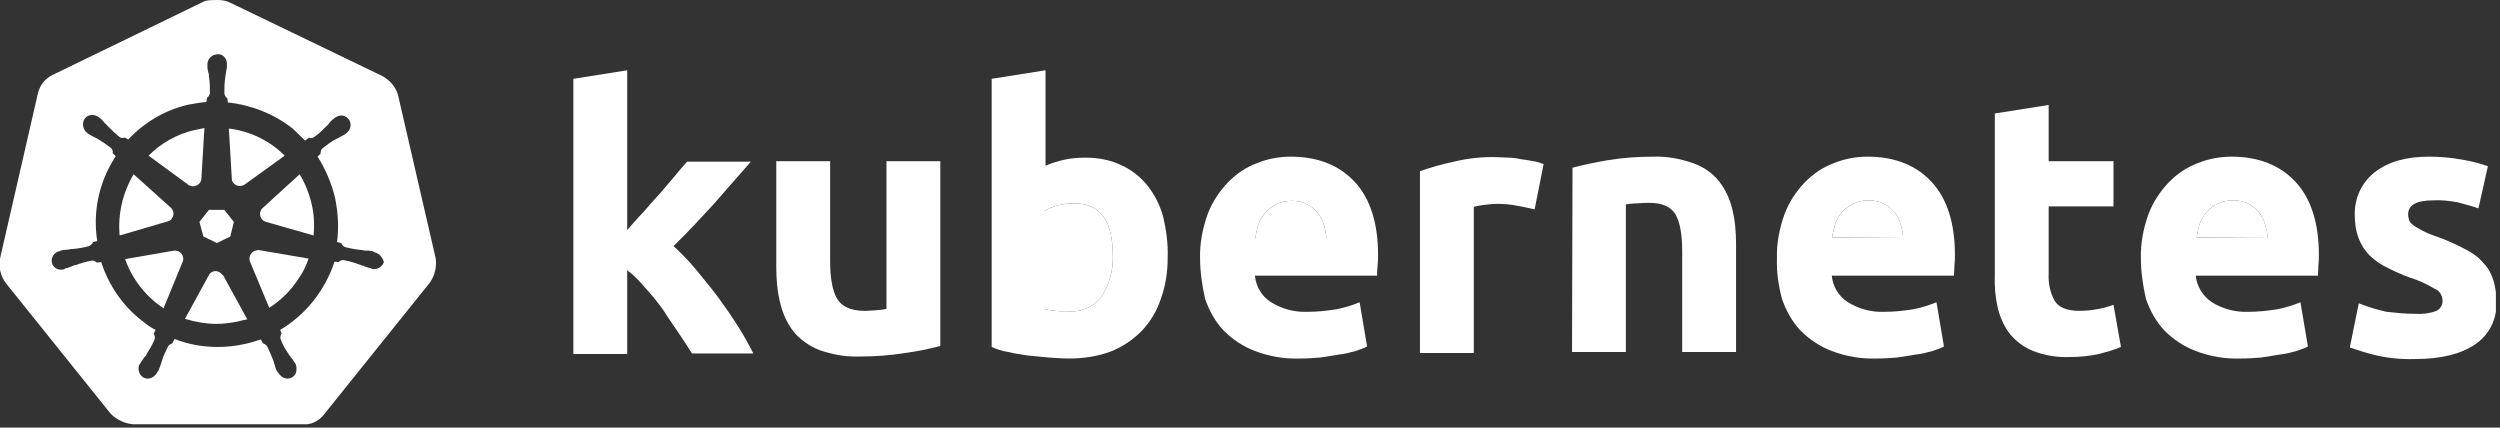 <svg width="152" height="26" viewBox="0 0 152 26" fill="none" xmlns="http://www.w3.org/2000/svg">
<rect x="0" y="0" width="152" height="26" fill="#333333" stroke="none"/>
<g clip-path="url(#clip0_484_148739)">
<path d="M80.119 12.945C79.937 12.731 79.725 12.548 79.483 12.426C79.18 12.273 78.876 12.212 78.543 12.212C78.21 12.212 77.906 12.273 77.603 12.426C77.361 12.548 77.118 12.7 76.936 12.914C76.754 13.128 76.603 13.372 76.512 13.647C76.421 13.922 76.36 14.196 76.33 14.471H80.635C80.635 14.196 80.574 13.922 80.483 13.647C80.422 13.372 80.271 13.158 80.119 12.945Z" fill="white"/>
<path d="M65.326 12.364C64.992 12.364 64.659 12.395 64.325 12.486C64.052 12.547 63.78 12.67 63.537 12.822V18.806C63.689 18.837 63.901 18.867 64.143 18.898C64.386 18.928 64.659 18.928 64.962 18.928C65.75 18.989 66.508 18.653 66.993 18.012C67.448 17.279 67.69 16.425 67.66 15.539C67.66 13.402 66.872 12.364 65.326 12.364Z" fill="white"/>
<path d="M115.192 12.913C115.01 12.7 114.797 12.517 114.555 12.394C114.252 12.242 113.949 12.181 113.615 12.181C113.282 12.181 112.979 12.242 112.676 12.394C112.433 12.517 112.19 12.669 112.009 12.883C111.827 13.097 111.675 13.341 111.584 13.616C111.493 13.89 111.433 14.165 111.402 14.44L115.707 14.47C115.707 14.196 115.646 13.921 115.555 13.646C115.495 13.371 115.373 13.127 115.192 12.913Z" fill="white"/>
<path d="M137.351 12.913C137.169 12.7 136.957 12.517 136.714 12.394C136.411 12.242 136.108 12.181 135.774 12.181C135.441 12.181 135.138 12.242 134.835 12.394C134.592 12.517 134.35 12.669 134.168 12.883C133.986 13.097 133.834 13.341 133.743 13.616C133.652 13.89 133.592 14.165 133.562 14.44L137.866 14.47C137.866 14.196 137.805 13.921 137.714 13.646C137.654 13.371 137.502 13.127 137.351 12.913Z" fill="white"/>
<path d="M18.219 10.594L15.945 12.67C15.884 12.731 15.854 12.792 15.824 12.883C15.763 13.158 15.915 13.433 16.188 13.494L19.067 14.318C19.128 13.677 19.098 13.036 18.946 12.395C18.795 11.754 18.552 11.143 18.219 10.594Z" fill="white"/>
<path d="M12.367 14.379L13.186 14.776L14.004 14.379L14.217 13.493L13.641 12.761H12.701L12.125 13.493L12.367 14.379Z" fill="white"/>
<path d="M11.731 11.327C12.004 11.327 12.246 11.113 12.246 10.838L12.428 7.785L11.822 7.907C10.761 8.152 9.791 8.701 9.033 9.464L11.489 11.265C11.579 11.296 11.64 11.327 11.731 11.327Z" fill="white"/>
<path d="M15.46 15.264C15.217 15.386 15.127 15.63 15.187 15.875L16.369 18.714C17.097 18.256 17.733 17.615 18.188 16.882C18.431 16.546 18.613 16.149 18.764 15.722L15.733 15.203C15.642 15.203 15.551 15.234 15.46 15.264Z" fill="white"/>
<path d="M26.494 15.723L24.191 5.74C24.039 5.251 23.675 4.854 23.221 4.61L13.975 0.153C13.732 0.031 13.46 0 13.217 0C12.975 0 12.702 0 12.459 0.061L3.213 4.549C2.759 4.763 2.425 5.16 2.304 5.678L0 15.723C-0.091 16.242 0.031 16.761 0.334 17.188L6.73 25.156C7.094 25.523 7.609 25.767 8.124 25.797H18.34C18.886 25.859 19.401 25.614 19.734 25.156L26.131 17.188C26.434 16.761 26.555 16.242 26.494 15.723ZM22.735 16.364C22.675 16.364 22.645 16.364 22.584 16.333C22.554 16.303 22.554 16.303 22.523 16.303C22.463 16.303 22.432 16.272 22.402 16.272C22.281 16.242 22.19 16.211 22.069 16.15C22.008 16.15 21.947 16.12 21.887 16.089H21.856C21.553 15.967 21.22 15.875 20.886 15.814H20.856C20.765 15.814 20.674 15.845 20.613 15.906C20.613 15.906 20.613 15.936 20.583 15.936L20.341 15.906C19.765 17.646 18.613 19.111 17.037 20.058L17.127 20.302C17.127 20.302 17.097 20.302 17.097 20.333C17.037 20.424 17.037 20.546 17.067 20.638C17.188 20.943 17.34 21.249 17.552 21.523V21.554C17.613 21.615 17.643 21.645 17.673 21.706C17.764 21.798 17.825 21.89 17.885 22.012C17.916 22.042 17.946 22.073 17.946 22.103C17.946 22.103 17.976 22.103 17.976 22.134C18.037 22.287 18.037 22.47 18.006 22.622C17.976 22.775 17.855 22.897 17.734 22.958C17.643 22.989 17.582 23.019 17.491 23.019C17.249 23.019 17.037 22.867 16.915 22.653C16.885 22.653 16.885 22.622 16.885 22.622C16.855 22.592 16.855 22.561 16.824 22.531C16.764 22.439 16.733 22.317 16.703 22.195L16.642 22.012V21.981C16.521 21.676 16.4 21.371 16.248 21.065C16.188 20.974 16.097 20.913 16.006 20.882C16.006 20.852 16.006 20.852 15.976 20.852L15.854 20.638C15.551 20.73 15.218 20.852 14.884 20.913C14.339 21.035 13.793 21.096 13.247 21.096C12.338 21.096 11.459 20.943 10.61 20.608L10.489 20.852C10.489 20.882 10.489 20.882 10.458 20.882C10.367 20.913 10.277 20.974 10.216 21.065C10.064 21.371 9.913 21.676 9.822 22.012L9.761 22.195C9.731 22.317 9.67 22.409 9.64 22.531C9.61 22.561 9.579 22.592 9.579 22.622C9.549 22.622 9.549 22.653 9.549 22.653C9.428 22.867 9.216 23.019 8.973 23.019C8.882 23.019 8.791 22.989 8.731 22.958C8.458 22.806 8.336 22.439 8.488 22.134C8.518 22.134 8.518 22.103 8.518 22.103C8.549 22.073 8.549 22.042 8.579 22.012C8.67 21.89 8.731 21.768 8.791 21.706C8.852 21.645 8.882 21.615 8.912 21.554V21.523C9.094 21.249 9.276 20.943 9.397 20.638C9.428 20.546 9.428 20.424 9.367 20.333C9.367 20.333 9.337 20.333 9.337 20.302L9.458 20.058C9.155 19.905 8.912 19.722 8.64 19.508C7.457 18.593 6.609 17.341 6.154 15.936L5.881 15.967C5.881 15.967 5.881 15.936 5.851 15.936C5.79 15.875 5.699 15.845 5.608 15.845H5.578C5.245 15.906 4.911 15.998 4.608 16.12H4.578C4.517 16.12 4.456 16.15 4.396 16.181C4.305 16.211 4.184 16.272 4.062 16.303C4.002 16.303 3.941 16.303 3.941 16.333C3.941 16.364 3.941 16.364 3.911 16.364C3.85 16.394 3.82 16.394 3.759 16.394C3.486 16.425 3.213 16.242 3.153 15.967C3.092 15.631 3.304 15.326 3.638 15.265C3.668 15.234 3.668 15.234 3.699 15.234C3.759 15.234 3.789 15.204 3.82 15.204C3.941 15.204 4.062 15.173 4.184 15.173C4.244 15.143 4.305 15.143 4.365 15.143H4.396C4.759 15.112 5.093 15.051 5.426 14.96C5.517 14.898 5.608 14.837 5.639 14.746C5.639 14.746 5.669 14.746 5.669 14.715L5.911 14.654C5.639 12.914 6.002 11.143 6.942 9.647C6.972 9.586 7.003 9.556 7.033 9.495L6.851 9.312V9.281C6.881 9.189 6.821 9.067 6.76 9.006C6.487 8.793 6.215 8.609 5.911 8.426C5.851 8.396 5.79 8.365 5.73 8.335C5.608 8.274 5.487 8.212 5.396 8.151C5.366 8.151 5.305 8.09 5.305 8.09C5.305 8.09 5.305 8.06 5.275 8.06C5.032 7.846 4.972 7.48 5.154 7.205C5.275 7.052 5.426 6.991 5.608 6.991C5.76 6.991 5.911 7.052 6.033 7.144C6.033 7.144 6.033 7.144 6.063 7.174C6.093 7.205 6.124 7.205 6.154 7.236C6.245 7.327 6.305 7.419 6.396 7.51C6.427 7.541 6.487 7.571 6.518 7.632C6.76 7.877 7.003 8.121 7.276 8.335C7.306 8.365 7.397 8.396 7.457 8.396C7.518 8.396 7.548 8.365 7.579 8.365H7.609L7.791 8.487C8.791 7.419 10.095 6.655 11.519 6.35C11.883 6.289 12.217 6.228 12.55 6.198L12.58 5.953L12.611 5.923C12.702 5.862 12.732 5.77 12.762 5.678C12.762 5.312 12.762 4.976 12.702 4.641V4.61C12.702 4.549 12.702 4.488 12.671 4.427C12.641 4.305 12.611 4.183 12.611 4.06V3.908C12.611 3.755 12.671 3.602 12.793 3.48C12.914 3.358 13.096 3.297 13.278 3.297C13.581 3.297 13.823 3.602 13.793 3.908V4.091C13.763 4.213 13.763 4.335 13.732 4.457C13.732 4.518 13.702 4.579 13.702 4.641V4.671C13.641 5.037 13.641 5.373 13.641 5.709C13.672 5.801 13.702 5.892 13.793 5.953L13.823 5.984L13.854 6.228C15.278 6.381 16.673 6.93 17.794 7.816C18.037 8.06 18.31 8.304 18.552 8.548L18.795 8.365C18.825 8.396 18.886 8.396 18.916 8.396C18.977 8.396 19.037 8.365 19.098 8.335C19.371 8.151 19.613 7.907 19.856 7.663C19.886 7.632 19.947 7.602 19.977 7.541C20.038 7.449 20.128 7.358 20.219 7.266C20.25 7.266 20.28 7.236 20.31 7.205L20.341 7.174C20.462 7.083 20.613 7.022 20.765 7.022C20.917 7.022 21.099 7.113 21.189 7.236C21.402 7.51 21.341 7.877 21.068 8.09C21.068 8.09 21.068 8.09 21.038 8.121C21.008 8.151 20.977 8.151 20.947 8.182C20.826 8.243 20.735 8.304 20.613 8.365C20.553 8.396 20.492 8.426 20.432 8.457C20.128 8.609 19.856 8.823 19.583 9.037C19.522 9.098 19.492 9.22 19.492 9.312V9.342L19.31 9.525C19.795 10.289 20.159 11.143 20.371 12.029C20.553 12.914 20.613 13.83 20.492 14.715L20.735 14.776C20.735 14.776 20.765 14.776 20.765 14.807C20.795 14.898 20.886 14.99 20.977 15.021C21.311 15.112 21.674 15.173 22.008 15.204H22.038C22.099 15.234 22.16 15.234 22.22 15.234C22.341 15.234 22.463 15.234 22.584 15.265C22.614 15.265 22.705 15.265 22.705 15.295C22.705 15.326 22.705 15.326 22.735 15.326C23.039 15.387 23.251 15.631 23.342 15.936C23.251 16.181 23.008 16.364 22.735 16.364Z" fill="white"/>
<path d="M10.428 13.311C10.61 13.097 10.579 12.792 10.367 12.609L8.124 10.594C7.457 11.723 7.154 13.036 7.275 14.318L10.185 13.463C10.306 13.433 10.367 13.402 10.428 13.311Z" fill="white"/>
<path d="M10.609 15.234L7.608 15.753C8.033 16.975 8.882 18.043 9.943 18.745L11.095 15.937C11.155 15.845 11.155 15.723 11.125 15.631C11.095 15.387 10.852 15.234 10.609 15.234Z" fill="white"/>
<path d="M13.338 16.547C13.126 16.425 12.883 16.486 12.732 16.669L11.246 19.386C11.852 19.569 12.519 19.692 13.156 19.692C13.611 19.692 14.065 19.63 14.49 19.539C14.702 19.478 14.884 19.447 15.035 19.417L13.58 16.761C13.489 16.669 13.429 16.608 13.338 16.547Z" fill="white"/>
<path d="M14.187 11.113C14.338 11.326 14.642 11.357 14.854 11.235L17.309 9.464C16.4 8.548 15.187 7.968 13.914 7.815L14.096 10.899C14.096 10.991 14.126 11.052 14.187 11.113Z" fill="white"/>
<path d="M43.682 18.103C43.227 17.493 42.772 16.943 42.318 16.394C41.893 15.875 41.438 15.417 40.953 14.959C41.833 14.104 42.621 13.249 43.379 12.425C44.106 11.601 44.864 10.715 45.652 9.83H41.772C41.56 10.074 41.287 10.379 41.014 10.715C40.741 11.051 40.438 11.387 40.105 11.784C39.771 12.15 39.438 12.516 39.104 12.913C38.74 13.28 38.468 13.616 38.134 13.982V14.012H38.104L38.134 13.982V4.273L34.86 4.792V21.523H38.134V16.424C38.528 16.73 38.892 17.096 39.225 17.493C39.62 17.92 39.983 18.378 40.317 18.836C40.62 19.325 40.953 19.782 41.257 20.24C41.56 20.698 41.833 21.095 42.075 21.492H45.804C45.561 21.004 45.258 20.454 44.894 19.874C44.53 19.294 44.106 18.683 43.682 18.103Z" fill="white"/>
<path d="M38.135 14.013V13.982C38.135 13.982 38.104 14.013 38.135 14.013Z" fill="white"/>
<path d="M53.898 9.8V18.776C53.685 18.837 53.473 18.837 53.2 18.867C52.928 18.898 52.685 18.898 52.443 18.898C51.685 18.867 51.169 18.623 50.897 18.165C50.624 17.707 50.472 16.944 50.472 15.875V9.8H47.198V16.241C47.198 16.974 47.259 17.738 47.441 18.44C47.592 19.081 47.865 19.661 48.259 20.18C48.684 20.668 49.199 21.035 49.805 21.279C50.593 21.554 51.412 21.706 52.261 21.676C53.17 21.676 54.11 21.615 55.019 21.462C55.747 21.37 56.474 21.218 57.171 21.035V9.8H53.898Z" fill="white"/>
<path d="M69.752 11.265C69.327 10.746 68.782 10.318 68.175 10.043C67.478 9.708 66.751 9.586 65.993 9.586C65.569 9.586 65.144 9.616 64.72 9.708C64.326 9.799 63.932 9.921 63.568 10.074V4.273L60.294 4.792V21.095C60.567 21.217 60.9 21.34 61.294 21.401C61.688 21.492 62.083 21.553 62.477 21.614C62.901 21.645 63.325 21.706 63.75 21.736C64.174 21.767 64.599 21.797 64.993 21.797C65.872 21.797 66.72 21.675 67.539 21.37C68.236 21.095 68.873 20.668 69.418 20.118C69.934 19.569 70.328 18.928 70.57 18.195C70.873 17.371 70.995 16.516 70.995 15.661C71.025 14.806 70.904 13.951 70.722 13.188C70.54 12.486 70.207 11.845 69.752 11.265ZM66.993 18.012C66.508 18.653 65.75 18.989 64.962 18.928C64.659 18.928 64.386 18.928 64.144 18.897C63.901 18.867 63.689 18.836 63.538 18.805V12.822C63.78 12.669 64.053 12.547 64.326 12.486C64.659 12.394 64.993 12.364 65.326 12.364C66.872 12.364 67.66 13.402 67.66 15.539C67.691 16.424 67.448 17.279 66.993 18.012Z" fill="white"/>
<path d="M78.482 9.525C77.785 9.525 77.088 9.648 76.421 9.922C75.754 10.166 75.178 10.563 74.663 11.082C74.117 11.662 73.693 12.304 73.42 13.036C73.117 13.891 72.935 14.807 72.965 15.723C72.965 16.517 73.087 17.341 73.268 18.165C73.511 18.867 73.875 19.539 74.39 20.089C74.936 20.638 75.572 21.066 76.3 21.34C77.179 21.676 78.088 21.829 79.028 21.798C79.452 21.798 79.877 21.768 80.271 21.737C80.695 21.676 81.059 21.615 81.423 21.554C81.756 21.523 82.09 21.432 82.423 21.34C82.666 21.249 82.908 21.188 83.12 21.066L82.666 18.379C82.211 18.562 81.726 18.715 81.241 18.806C80.665 18.898 80.059 18.959 79.483 18.959C78.695 18.99 77.906 18.776 77.239 18.348C76.694 17.982 76.36 17.402 76.3 16.761H83.727C83.727 16.578 83.727 16.395 83.757 16.15C83.787 15.906 83.787 15.692 83.787 15.509C83.787 13.555 83.302 12.059 82.362 11.052C81.423 10.044 80.119 9.525 78.482 9.525ZM76.33 14.471C76.36 14.196 76.421 13.922 76.512 13.647C76.603 13.372 76.754 13.128 76.936 12.914C77.118 12.7 77.361 12.548 77.603 12.426C77.906 12.273 78.21 12.212 78.543 12.212C78.876 12.212 79.18 12.273 79.483 12.426C79.725 12.548 79.937 12.731 80.119 12.945C80.271 13.158 80.422 13.372 80.483 13.647C80.574 13.922 80.635 14.196 80.635 14.471H76.33Z" fill="white"/>
<path d="M92.456 9.678C92.183 9.617 91.941 9.586 91.698 9.586C91.486 9.586 91.274 9.556 91.062 9.556C90.183 9.525 89.273 9.617 88.394 9.83C87.697 9.983 87 10.166 86.333 10.41V21.462H89.607V12.578C89.819 12.517 90.031 12.486 90.243 12.456C90.516 12.425 90.759 12.395 91.001 12.395C91.426 12.395 91.85 12.425 92.275 12.517C92.669 12.578 93.002 12.669 93.305 12.731L93.851 9.983C93.639 9.891 93.426 9.83 93.214 9.8C92.941 9.739 92.699 9.708 92.456 9.678Z" fill="white"/>
<path d="M104.491 10.991C104.097 10.502 103.552 10.136 102.945 9.922C102.157 9.647 101.339 9.495 100.52 9.525C99.611 9.525 98.671 9.586 97.762 9.739C97.034 9.861 96.307 10.014 95.609 10.197L95.579 21.401H98.853V12.426C99.065 12.395 99.277 12.365 99.55 12.365C99.823 12.334 100.066 12.334 100.308 12.334C101.066 12.334 101.581 12.578 101.854 13.006C102.127 13.464 102.278 14.196 102.278 15.265V21.401H105.552V14.838C105.552 14.105 105.492 13.372 105.31 12.67C105.158 12.059 104.885 11.479 104.491 10.991Z" fill="white"/>
<path d="M113.555 9.525C112.858 9.525 112.16 9.648 111.494 9.922C110.827 10.166 110.251 10.563 109.735 11.082C109.19 11.662 108.765 12.304 108.493 13.036C108.189 13.891 108.007 14.807 108.038 15.723C108.007 16.517 108.129 17.341 108.341 18.165C108.583 18.867 108.947 19.539 109.463 20.089C110.008 20.638 110.645 21.066 111.372 21.34C112.251 21.676 113.161 21.829 114.101 21.798C114.525 21.798 114.949 21.768 115.343 21.737C115.768 21.676 116.132 21.615 116.495 21.554C116.829 21.523 117.162 21.432 117.496 21.34C117.738 21.249 117.981 21.188 118.193 21.066L117.738 18.379C117.283 18.562 116.798 18.715 116.313 18.806C115.737 18.898 115.131 18.959 114.555 18.959C113.767 18.99 112.979 18.776 112.312 18.348C111.766 17.982 111.433 17.402 111.372 16.761H118.799C118.799 16.578 118.829 16.395 118.829 16.15C118.86 15.906 118.86 15.692 118.86 15.509C118.86 13.555 118.375 12.059 117.435 11.052C116.495 10.044 115.192 9.525 113.555 9.525ZM111.403 14.441C111.433 14.166 111.494 13.891 111.585 13.616C111.675 13.342 111.827 13.097 112.009 12.884C112.191 12.67 112.433 12.517 112.676 12.395C112.979 12.242 113.282 12.181 113.616 12.181C113.949 12.181 114.252 12.242 114.555 12.395C114.798 12.517 115.01 12.7 115.192 12.914C115.374 13.128 115.495 13.372 115.556 13.647C115.647 13.922 115.707 14.196 115.707 14.471L111.403 14.441Z" fill="white"/>
<path d="M127.469 18.806C127.135 18.867 126.772 18.898 126.408 18.898C125.65 18.898 125.165 18.684 124.923 18.287C124.65 17.799 124.528 17.219 124.559 16.639V12.548H128.5V9.8H124.559V6.381L121.285 6.9V16.7C121.255 17.372 121.315 18.074 121.467 18.745C121.618 19.325 121.861 19.875 122.225 20.333C122.588 20.76 123.073 21.127 123.619 21.34C124.316 21.615 125.074 21.737 125.832 21.707C126.438 21.707 127.045 21.646 127.62 21.523C128.075 21.401 128.53 21.279 128.954 21.096L128.5 18.532C128.166 18.654 127.833 18.745 127.469 18.806Z" fill="white"/>
<path d="M135.683 9.525C134.986 9.525 134.289 9.648 133.622 9.922C132.955 10.166 132.379 10.563 131.864 11.082C131.318 11.662 130.894 12.304 130.621 13.036C130.318 13.891 130.136 14.807 130.166 15.723C130.166 16.517 130.288 17.341 130.47 18.165C130.712 18.867 131.076 19.539 131.591 20.089C132.137 20.638 132.773 21.066 133.501 21.34C134.38 21.676 135.289 21.829 136.229 21.798C136.653 21.798 137.078 21.768 137.472 21.737C137.896 21.676 138.26 21.615 138.624 21.554C138.957 21.523 139.291 21.432 139.624 21.34C139.867 21.249 140.109 21.188 140.321 21.066L139.867 18.379C139.412 18.562 138.927 18.715 138.442 18.806C137.866 18.898 137.26 18.959 136.684 18.959C135.896 18.99 135.107 18.776 134.441 18.348C133.925 17.982 133.561 17.402 133.501 16.761H140.928C140.928 16.578 140.958 16.395 140.958 16.15C140.988 15.906 140.988 15.692 140.988 15.509C140.988 13.555 140.503 12.059 139.564 11.052C138.624 10.044 137.32 9.525 135.683 9.525ZM133.561 14.441C133.592 14.166 133.652 13.891 133.743 13.616C133.834 13.342 133.986 13.097 134.168 12.884C134.35 12.67 134.592 12.517 134.835 12.395C135.138 12.242 135.441 12.181 135.774 12.181C136.108 12.181 136.411 12.242 136.714 12.395C136.957 12.517 137.169 12.7 137.351 12.914C137.502 13.128 137.654 13.372 137.714 13.647C137.805 13.922 137.866 14.196 137.866 14.471L133.561 14.441Z" fill="white"/>
<path d="M151.598 17.036C151.477 16.669 151.295 16.303 151.023 16.028C150.719 15.662 150.356 15.387 149.931 15.173C149.355 14.868 148.749 14.593 148.143 14.38C147.779 14.258 147.476 14.135 147.264 14.013C147.051 13.891 146.87 13.8 146.748 13.708C146.627 13.616 146.536 13.525 146.475 13.403C146.445 13.28 146.415 13.158 146.415 13.036C146.415 12.456 146.93 12.181 147.961 12.181C148.446 12.151 148.961 12.212 149.446 12.304C149.871 12.426 150.265 12.517 150.689 12.67L151.265 10.105C150.75 9.922 150.234 9.8 149.719 9.709C149.052 9.586 148.355 9.525 147.688 9.525C146.294 9.525 145.202 9.831 144.384 10.472C143.596 11.082 143.141 12.059 143.171 13.067C143.171 13.555 143.232 14.044 143.414 14.502C143.565 14.899 143.778 15.234 144.081 15.54C144.414 15.845 144.748 16.089 145.142 16.272C145.566 16.486 146.021 16.7 146.536 16.883C147.051 17.036 147.567 17.28 148.021 17.555C148.294 17.646 148.476 17.921 148.506 18.226C148.537 18.501 148.385 18.776 148.143 18.898C147.749 19.051 147.294 19.112 146.87 19.081C146.233 19.081 145.657 19.02 145.111 18.959C144.535 18.837 143.959 18.654 143.414 18.44L142.868 21.127C143.323 21.279 143.778 21.432 144.263 21.554C145.111 21.768 145.96 21.859 146.839 21.829C148.416 21.829 149.628 21.523 150.477 20.944C151.356 20.363 151.841 19.356 151.78 18.318C151.78 17.89 151.72 17.463 151.598 17.036Z" fill="white"/>
</g>
<defs>
<clipPath id="clip0_484_148739">
<rect width="151.75" height="25.797" fill="white"/>
</clipPath>
</defs>
</svg>
